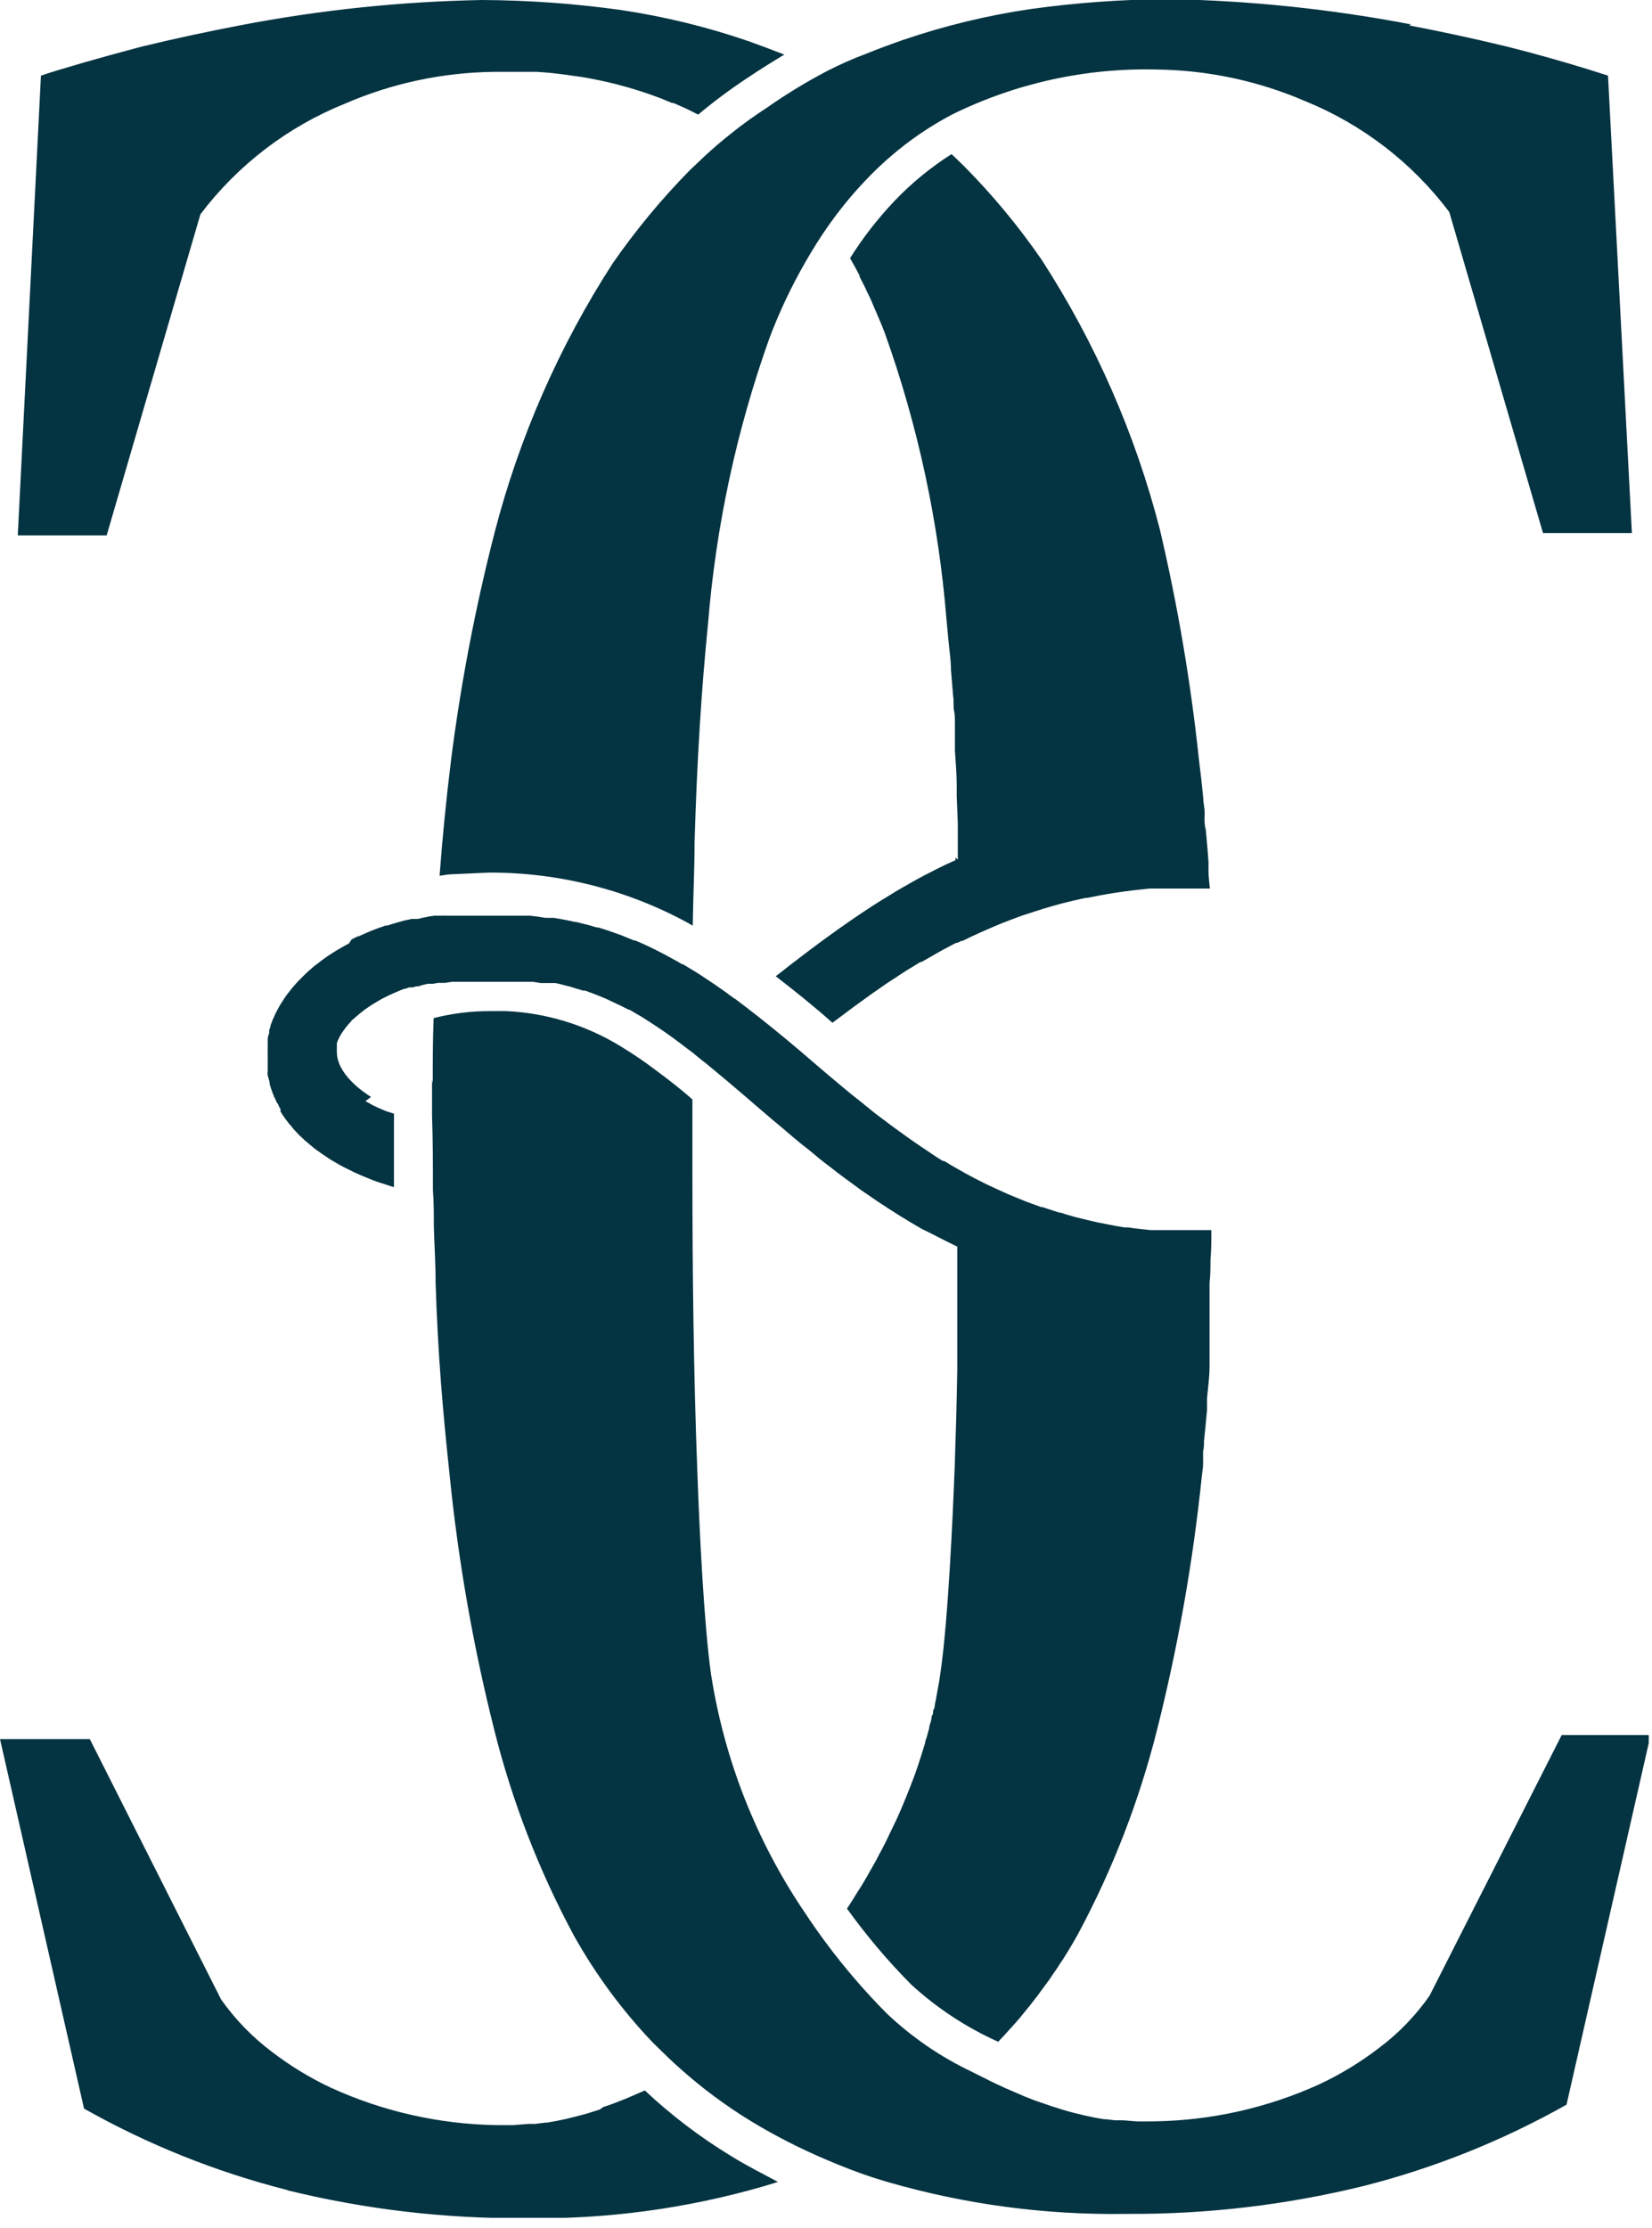 <?xml version="1.0" encoding="UTF-8"?> <svg xmlns="http://www.w3.org/2000/svg" width="92" height="124" viewBox="0 0 92 124" fill="none"> <g clip-path="url(#clip0_108_2)"> <path d="M15.99 121.9C12.036 120.897 8.233 119.374 4.68 117.37L0 96.8H5L12.31 111.29C13.092 112.401 14.044 113.383 15.13 114.2C16.148 114.982 17.248 115.653 18.41 116.2C21.322 117.532 24.478 118.244 27.68 118.29H28.58L29.45 118.22H29.58H29.82L30.37 118.15H30.46L30.98 118.06L31.55 117.94L32.11 117.8L32.67 117.65L33.41 117.42L33.58 117.29L34.05 117.13L34.26 117.05L34.59 116.92L34.87 116.81L35.68 116.46L35.91 116.36C37.371 117.731 38.969 118.947 40.68 119.99C41.58 120.55 42.47 120.99 43.32 121.45L43 121.55L42.54 121.69C38.21 122.944 33.717 123.544 29.21 123.47C24.766 123.499 20.336 122.979 16.02 121.92L15.99 121.9ZM2.28 4.21C3.28 3.87 5.55 3.21 7.91 2.59C9.85 2.12 11.61 1.75 13.37 1.41C17.815 0.556 22.325 0.084 26.85 1.52588e-05C29.443 0.014 32.032 0.201 34.6 0.56C37.008 0.921 39.377 1.5 41.68 2.29C42.4 2.55 43.04 2.79 43.68 3.04C43.02 3.43 42.32 3.87 41.56 4.38C40.63 4.997 39.736 5.664 38.88 6.38L38.53 6.2L38.18 6.03L37.5 5.73H37.42L36.79 5.47L36.1 5.22L35.68 5.08L35.03 4.88L34.33 4.69C33.7 4.53 33.07 4.4 32.43 4.29L31.43 4.15C30.91 4.08 30.43 4.03 29.89 4H29.34H29.22H28.58C28.22 4 27.85 4 27.49 4C24.64 4.035 21.825 4.636 19.21 5.77C16.018 7.056 13.236 9.186 11.16 11.93L5.94 29.8H0.99L2.28 4.21ZM78.46 1.41C80.21 1.75 81.98 2.12 83.91 2.59C86.27 3.18 88.51 3.87 89.55 4.21L90.88 29.67H85.93L80.71 11.8C78.648 9.063 75.883 6.934 72.71 5.64C70.091 4.507 67.273 3.905 64.42 3.87C60.469 3.77 56.554 4.631 53.01 6.38V6.38C52.397 6.703 51.803 7.061 51.23 7.45C50.143 8.196 49.138 9.054 48.23 10.01C47.418 10.859 46.676 11.772 46.01 12.74C45.6 13.33 45.22 13.95 44.85 14.59C44.071 15.944 43.403 17.359 42.85 18.82C41.018 23.947 39.868 29.293 39.43 34.72C39.06 38.38 38.81 42.39 38.68 46.91C38.68 48.39 38.6 49.91 38.58 51.52C38.493 51.479 38.41 51.433 38.33 51.38C34.929 49.524 31.114 48.558 27.24 48.57L25.24 48.66C24.98 48.66 24.73 48.71 24.48 48.75C24.64 46.61 24.85 44.47 25.12 42.3C25.662 38.04 26.471 33.819 27.54 29.66C28.915 24.34 31.137 19.275 34.12 14.66C35.404 12.812 36.842 11.075 38.42 9.47L39.16 8.77C39.68 8.28 40.21 7.83 40.73 7.42C41.4 6.88 42.06 6.42 42.73 5.98C43.78 5.245 44.876 4.577 46.01 3.98C46.75 3.6 47.48 3.27 48.27 2.98C48.88 2.73 49.53 2.49 50.27 2.23C52.573 1.443 54.943 0.867 57.35 0.51C59.918 0.151 62.507 -0.036 65.1 -0.05C69.629 0.035 74.142 0.506 78.59 1.36L78.46 1.41ZM24.1 60.3C24.1 59.07 24.1 57.87 24.15 56.67C25.176 56.409 26.231 56.278 27.29 56.28H28.18C30.406 56.382 32.572 57.038 34.48 58.19L34.74 58.35C35.367 58.736 35.975 59.153 36.56 59.6C37.22 60.09 37.89 60.6 38.56 61.2V65.29C38.56 70.82 38.63 76.51 38.83 81.8C38.94 84.97 39.2 90.42 39.6 93.21C40.34 97.958 42.123 102.483 44.82 106.46C45.207 107.047 45.607 107.617 46.02 108.17C47.048 109.552 48.175 110.859 49.39 112.08C50.786 113.402 52.383 114.495 54.12 115.32L55.2 115.86L55.47 115.99L56.01 116.24L56.24 116.34L57.05 116.69C57.37 116.82 57.7 116.95 58.05 117.06L58.37 117.17L58.54 117.23L59.27 117.46C59.64 117.57 60.01 117.66 60.39 117.75L61.01 117.88L61.48 117.96H61.58L62.08 118.02H62.44C62.72 118.02 63.01 118.07 63.29 118.08C63.57 118.09 63.92 118.08 64.24 118.08C67.441 118.039 70.598 117.331 73.51 116C74.672 115.453 75.772 114.782 76.79 114C77.879 113.187 78.831 112.204 79.61 111.09L86.97 96.58H91.92L87.24 117.15C83.687 119.154 79.884 120.677 75.93 121.68C71.614 122.739 67.184 123.259 62.74 123.23C58.233 123.304 53.74 122.704 49.41 121.45L48.63 121.21C47.83 120.95 46.94 120.61 46.01 120.21C44.553 119.594 43.142 118.872 41.79 118.05C40.414 117.207 39.115 116.243 37.91 115.17C37.39 114.72 36.91 114.23 36.38 113.72C34.655 111.916 33.166 109.9 31.95 107.72C30.011 104.114 28.527 100.281 27.53 96.31C26.362 91.677 25.533 86.964 25.05 82.21C24.65 78.45 24.39 75.44 24.26 71.44C24.26 70.36 24.19 69.3 24.16 68.24C24.16 67.57 24.16 66.9 24.11 66.24C24.11 64.88 24.11 63.51 24.06 62.1V61.47C24.06 61.01 24.06 60.55 24.06 60.1L24.1 60.3ZM53.34 47.85C53.34 47.45 53.34 47.06 53.34 46.67C53.34 46.28 53.34 46.12 53.34 45.85L53.28 44.3V43.73C53.28 43.07 53.22 42.42 53.18 41.79C53.18 41.53 53.18 41.27 53.18 41.01C53.18 40.75 53.18 40.5 53.18 40.25C53.18 40 53.18 39.79 53.13 39.56C53.08 39.33 53.13 39.02 53.08 38.75L53.02 38.02L52.96 37.29C52.96 36.77 52.88 36.29 52.83 35.76L52.71 34.48C52.272 29.053 51.122 23.707 49.29 18.58C49.21 18.37 49.13 18.16 49.04 17.95L48.81 17.41C48.791 17.355 48.767 17.301 48.74 17.25L48.52 16.73C48.44 16.55 48.36 16.38 48.27 16.21L48.19 16.03L48.04 15.73L47.87 15.4V15.34L47.62 14.87L47.34 14.37C48.061 13.223 48.895 12.151 49.83 11.17C50.775 10.182 51.836 9.312 52.99 8.58V8.58L53.33 8.9L53.71 9.27C55.293 10.87 56.732 12.607 58.01 14.46C60.997 19.073 63.219 24.138 64.59 29.46C65.586 33.686 66.314 37.972 66.77 42.29L66.89 43.29L67.01 44.43C67.01 44.65 67.06 44.86 67.08 45.07C67.1 45.28 67.08 45.42 67.08 45.48C67.08 45.72 67.08 45.95 67.15 46.18L67.24 47.18L67.3 47.96C67.3 48.13 67.3 48.29 67.3 48.46C67.3 48.8 67.35 49.15 67.38 49.46C66.873 49.46 66.373 49.46 65.88 49.46H65.6H65.24H64.76H64.41H64.01C63.07 49.55 62.17 49.67 61.3 49.83L60.54 49.98H60.46L60.05 50.07L59.74 50.14C59.01 50.31 58.31 50.51 57.64 50.73L57.31 50.84L57.02 50.93L56.71 51.04L56.55 51.1L55.84 51.37C55.23 51.62 54.64 51.88 54.06 52.15L53.61 52.37H53.54L53.32 52.48H53.26L53.13 52.54L52.45 52.9L51.7 53.33L51.31 53.55H51.25L50.78 53.84L50.53 53.99L50.08 54.28L49.92 54.39L49.53 54.64L49.28 54.81L48.95 55.04L48.63 55.26L47.55 56.04L46.95 56.49L46.36 56.93C45.36 56.04 44.28 55.17 43.2 54.34L43.4 54.19L43.97 53.74C45.41 52.63 46.92 51.51 48.55 50.45L49.04 50.14L49.97 49.57L50.23 49.42L50.86 49.06L51.24 48.85L51.64 48.64L51.92 48.5L52.21 48.35L52.66 48.13L53.21 47.88C53.215 47.83 53.215 47.78 53.21 47.73L53.34 47.85ZM20.35 61.29L20.57 61.41L20.74 61.51L20.93 61.6C20.994 61.636 21.061 61.666 21.13 61.69L21.33 61.78L21.5 61.85L21.94 61.99C21.94 63.33 21.94 64.67 21.94 66.08L21.68 66L21.41 65.91L21.03 65.79L20.87 65.73L20.71 65.67L20.17 65.45L19.92 65.34L19.68 65.23L19.44 65.11L19.21 65C19.06 64.92 18.9 64.84 18.76 64.75L18.5 64.6L18.32 64.49L18.12 64.35L17.98 64.26L17.71 64.07L17.53 63.94L17.24 63.7L17.1 63.58L16.99 63.49L16.82 63.33L16.66 63.18L16.5 63.01L16.35 62.85L16.19 62.65C16.141 62.605 16.098 62.554 16.06 62.5L15.9 62.29L15.79 62.13C15.753 62.082 15.72 62.032 15.69 61.98L15.62 61.87V61.8V61.73L15.52 61.56C15.52 61.49 15.45 61.42 15.41 61.36L15.35 61.22C15.29 61.111 15.24 60.998 15.2 60.88C15.172 60.818 15.149 60.755 15.13 60.69C15.105 60.632 15.085 60.571 15.07 60.51C15.07 60.51 15.07 60.51 15.07 60.51C15.049 60.451 15.032 60.391 15.02 60.33C15.02 60.17 14.94 60.02 14.91 59.86C14.88 59.7 14.91 59.7 14.91 59.62C14.91 59.54 14.91 59.45 14.91 59.37V59.29C14.91 59.23 14.91 59.18 14.91 59.12V58.71C14.91 58.65 14.91 58.59 14.91 58.52C14.906 58.457 14.906 58.393 14.91 58.33C14.91 58.33 14.91 58.26 14.91 58.22V58.11C14.91 58.11 14.91 58.02 14.91 57.96C14.915 57.913 14.915 57.867 14.91 57.82C14.91 57.71 14.96 57.61 14.99 57.51V57.38C14.99 57.3 15.04 57.23 15.06 57.16C15.063 57.137 15.063 57.113 15.06 57.09L15.15 56.86C15.171 56.794 15.197 56.731 15.23 56.67L15.3 56.51L15.37 56.36L15.46 56.19L15.61 55.92L15.81 55.61L15.93 55.43C15.96 55.384 15.994 55.341 16.03 55.3C16.17 55.11 16.33 54.92 16.5 54.73L16.62 54.6L16.89 54.33L17.01 54.21L17.13 54.1L17.4 53.86L17.53 53.75L17.67 53.65L17.91 53.46L18.29 53.19L18.51 53.05C18.65 52.96 18.79 52.87 18.94 52.79L19.25 52.61L19.43 52.52L19.58 52.29L19.92 52.12H19.97L20.28 51.98L20.7 51.8L21.12 51.64L21.31 51.58L21.46 51.52H21.56L21.82 51.44L22.02 51.38L22.22 51.32L22.63 51.21H22.68L22.92 51.15H23H23.15H23.21C23.36 51.15 23.51 51.08 23.67 51.06C23.845 51.02 24.022 50.989 24.2 50.97H24.26H24.57C24.637 50.964 24.703 50.964 24.77 50.97V50.97H25.1H25.34H25.58H26.03H28.16H28.54H28.75H29.01H29.13H29.52L29.93 51.02L30.38 51.09H30.58H30.85L31.3 51.17L31.66 51.24L32.03 51.32H32.09L32.49 51.42L32.81 51.5L33.21 51.62H33.3L33.59 51.71L33.84 51.79L34.38 51.98L34.63 52.07L34.87 52.17L35.31 52.35H35.38L35.77 52.52L35.97 52.61L36.41 52.82L36.92 53.08L37.27 53.27L37.6 53.45C37.73 53.52 37.86 53.59 37.98 53.67H38.03L38.36 53.87L38.74 54.1L39.07 54.31L39.37 54.51L39.82 54.81L40.32 55.16L40.46 55.26L40.66 55.41L40.87 55.56L40.98 55.63L41.43 55.97C42.52 56.8 43.57 57.66 44.61 58.54L45.04 58.91L46.15 59.86L46.75 60.36L47.36 60.87L47.98 61.36L48.46 61.75L48.72 61.96L49.13 62.27L49.27 62.37C49.47 62.53 49.67 62.68 49.87 62.82L50.52 63.29L50.79 63.48L51.18 63.75L52.18 64.42L52.34 64.52L52.5 64.62H52.56L52.68 64.68C52.82 64.77 52.96 64.86 53.11 64.94L53.55 65.19L53.78 65.32L54.21 65.55L54.58 65.74L54.96 65.93L55.54 66.2L56.16 66.48L56.5 66.62L56.87 66.77L57.11 66.87L57.46 67L57.99 67.19H58.05L58.6 67.37L59.01 67.5C59.16 67.5 59.3 67.59 59.45 67.62L59.9 67.75L60.35 67.86L60.81 67.97L61.17 68.05L61.73 68.16L62.09 68.23L62.62 68.32H62.83L63.16 68.37L63.61 68.42L64.07 68.47H64.46H64.58H64.93H65.05H65.29H65.39H65.87H66.3H67.46C67.46 69.03 67.46 69.59 67.41 70.16C67.41 70.57 67.41 70.98 67.36 71.4C67.36 71.62 67.36 71.83 67.36 72.04V72.14C67.36 72.32 67.36 72.49 67.36 72.66V73.21V73.9C67.36 74.13 67.36 74.35 67.36 74.58V74.65C67.36 74.85 67.36 75.05 67.36 75.24C67.36 75.43 67.36 75.79 67.36 76.06C67.36 76.66 67.27 77.25 67.22 77.84C67.22 78.06 67.22 78.27 67.22 78.49C67.17 79.06 67.11 79.64 67.05 80.22C67.05 80.41 67.05 80.6 67 80.79V80.96C67 81.09 67 81.22 67 81.35V81.48C67 81.7 66.95 81.94 66.93 82.17C66.439 86.924 65.607 91.636 64.44 96.27C63.443 100.241 61.959 104.074 60.02 107.68C59.86 107.97 59.69 108.26 59.52 108.54C59.35 108.82 59.34 108.82 59.26 108.96C59.18 109.1 59.11 109.18 59.04 109.29C58.941 109.455 58.835 109.616 58.72 109.77L58.46 110.16L57.9 110.92C57.81 111.05 57.72 111.17 57.62 111.29L57.34 111.65L56.77 112.35L56.48 112.68L55.89 113.33L55.59 113.65C53.813 112.853 52.175 111.776 50.74 110.46C49.441 109.149 48.248 107.738 47.17 106.24L47.35 105.96C47.457 105.8 47.557 105.64 47.65 105.48L48 104.93L48.3 104.42L48.45 104.15C48.54 103.99 48.64 103.83 48.73 103.66C48.82 103.49 48.87 103.41 48.93 103.28L49.14 102.89L49.34 102.5C49.4 102.37 49.47 102.24 49.53 102.1C49.59 101.96 49.81 101.53 49.94 101.25C50.3 100.45 50.63 99.63 50.94 98.8L51.09 98.37C51.14 98.22 51.19 98.08 51.23 97.94C51.27 97.8 51.33 97.65 51.37 97.5L51.52 97.02C51.52 96.89 51.6 96.76 51.63 96.62L51.75 96.18C51.75 96.03 51.83 95.89 51.86 95.74C51.89 95.59 51.86 95.55 51.93 95.45C52 95.35 51.93 95.25 52 95.15C52.07 95.05 52.05 94.91 52.08 94.79C52.11 94.67 52.14 94.51 52.16 94.37C52.25 93.91 52.33 93.46 52.39 92.99C52.79 90.2 53.05 84.75 53.17 81.58C53.23 79.84 53.28 78.06 53.31 76.25C53.31 75.54 53.31 74.84 53.31 74.12C53.31 73.4 53.31 72.43 53.31 71.58V71.12C53.31 70.72 53.31 70.32 53.31 69.91C53.31 69.74 53.31 69.57 53.31 69.39C52.62 69.06 51.97 68.71 51.31 68.39L50.68 68.02L50.42 67.86L50.17 67.71L49.46 67.26L49.22 67.1L48.97 66.94L48.43 66.57L47.92 66.22L46.86 65.44C46.69 65.32 46.54 65.19 46.38 65.07C46.03 64.81 45.69 64.55 45.38 64.28L45.31 64.22L44.89 63.88L44.68 63.72L44.1 63.24L43.54 62.76L43.01 62.32L42.12 61.56L41.46 60.99L40.52 60.19L39.93 59.7L39.51 59.35L39.29 59.17L39.02 58.96L38.53 58.56L38.34 58.42C37.77 57.98 37.21 57.56 36.63 57.18L36.19 56.89L35.88 56.69L35.72 56.59L35.39 56.4L35.05 56.2H35L34.57 55.98L34.12 55.77L33.74 55.59L33.35 55.43L33.1 55.33L32.59 55.14H32.47L32.01 55L31.72 54.91L31.43 54.84L31.17 54.77L30.93 54.72H30.75H30.51H30.44H30.12L29.69 54.65H29.39H29.09H28.77H28.57H26.47H26.08H25.88H25.58H25.3H25.17L24.77 54.71H24.49H24.38L24.12 54.76H23.9H23.82L23.53 54.83L23.3 54.9H23.19C23.125 54.915 23.062 54.935 23 54.96V54.96H22.89H22.79L22.56 55.04H22.5L22.23 55.15L21.93 55.28L21.6 55.43L21.3 55.58L21.04 55.73C20.86 55.83 20.69 55.94 20.53 56.05L20.32 56.19L20.02 56.43L19.87 56.56C19.802 56.611 19.738 56.668 19.68 56.73C19.63 56.73 19.57 56.83 19.52 56.89C19.458 56.949 19.401 57.012 19.35 57.08L19.28 57.16C19.18 57.29 19.09 57.42 19.01 57.54C18.99 57.568 18.973 57.598 18.96 57.63C18.877 57.769 18.81 57.916 18.76 58.07C18.763 58.107 18.763 58.143 18.76 58.18C18.765 58.21 18.765 58.24 18.76 58.27V58.27C18.76 58.27 18.76 58.32 18.76 58.35C18.755 58.383 18.755 58.417 18.76 58.45V58.45C18.76 58.45 18.76 58.53 18.76 58.56C18.76 59.73 20.09 60.7 20.66 61.06" fill="#043341"></path> </g> <defs> <clipPath id="clip0_108_2"> <rect width="91.82" height="123.45" fill="white"></rect> </clipPath> </defs> </svg> 